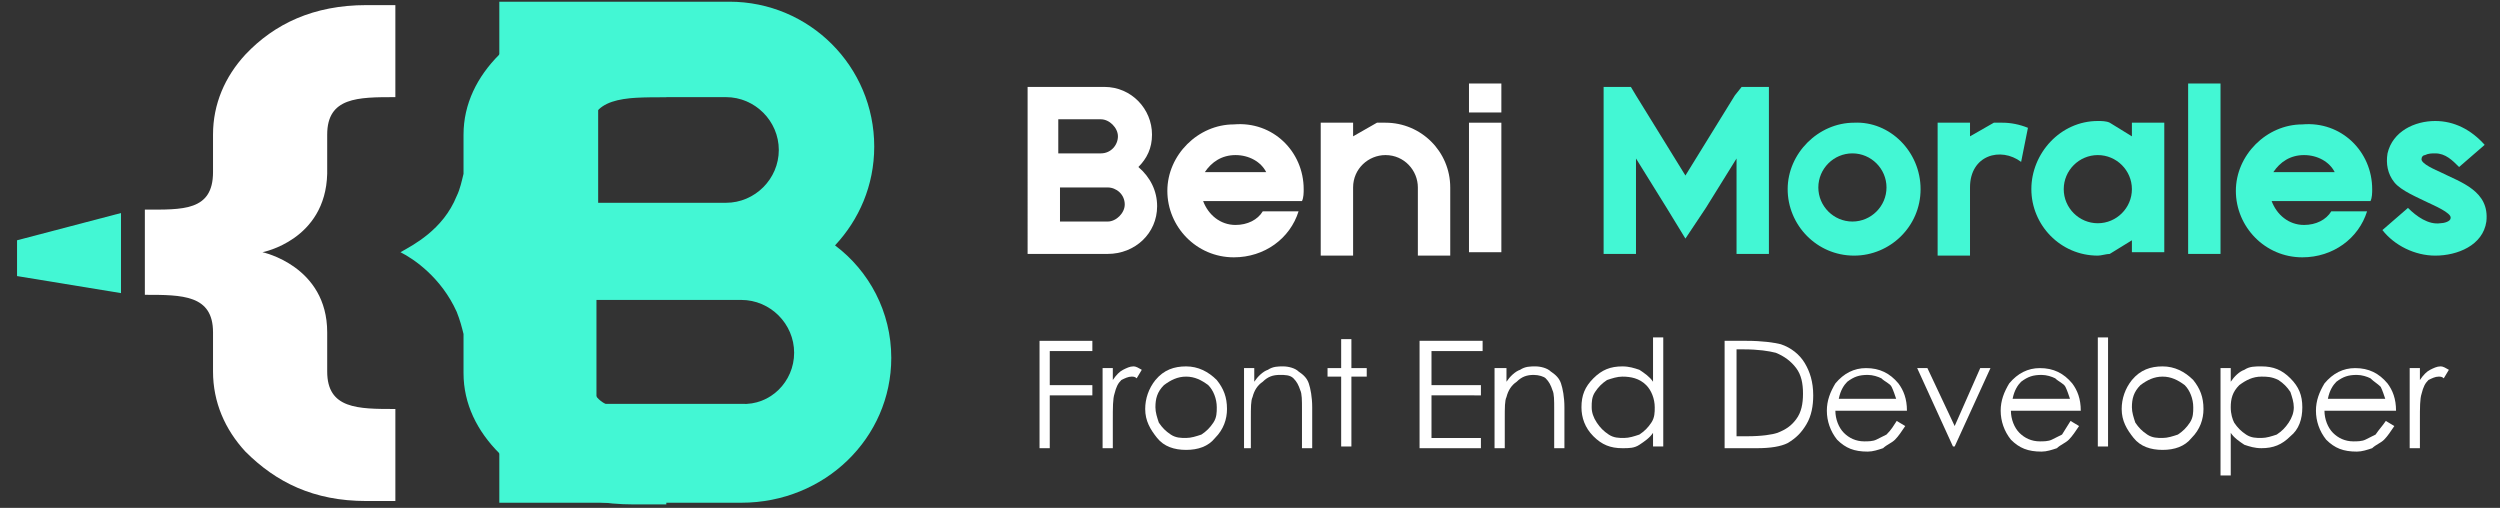 <?xml version="1.0" encoding="utf-8"?>
<!-- Generator: Adobe Illustrator 25.2.3, SVG Export Plug-In . SVG Version: 6.00 Build 0)  -->
<svg version="1.1" id="Capa_1" xmlns="http://www.w3.org/2000/svg" xmlns:xlink="http://www.w3.org/1999/xlink" x="0px" y="0px"
	 viewBox="0 0 146.7 29.8" style="enable-background:new 0 0 146.7 29.8;" xml:space="preserve">
<rect x="0" y="0" width="146.7" height="29.8" fill="#333333" stroke="none"/>
<style type="text/css">
	.st0{fill:#FFFFFF;}
	.st1{fill:#43F7D4;}
</style>
<g>
	<g>
		<g>
			<path class="st0" d="M67.9,12.1c0,1.6-1.3,2.8-2.9,2.8h-4.7V5.1h4.5c1.6,0,2.8,1.3,2.8,2.8c0,0.8-0.3,1.4-0.8,1.9
				C67.5,10.4,67.9,11.2,67.9,12.1z M62.1,9h2.5c0.6,0,1-0.5,1-1s-0.5-1-1-1h-2.5V9z M66,12c0-0.6-0.5-1-1-1h-2.8v2H65
				C65.5,13,66,12.5,66,12z"/>
			<path class="st0" d="M76.5,11.1c0,0.2,0,0.5-0.1,0.7h-5.8c0.3,0.8,1,1.4,1.9,1.4c0.7,0,1.3-0.3,1.6-0.8h2.1
				c-0.5,1.6-2,2.7-3.8,2.7c-2.2,0-3.9-1.8-3.9-3.9s1.8-3.9,3.9-3.9C74.7,7.1,76.5,8.9,76.5,11.1z M74.3,10.1c-0.3-0.6-1-1-1.8-1
				c-0.8,0-1.4,0.4-1.8,1H74.3z"/>
			<path class="st0" d="M80.8,7.2c0.2,0,0.3,0,0.5,0c2.1,0,3.8,1.7,3.8,3.8v4h-1.9v-4c0-1-0.8-1.9-1.9-1.9c-1,0-1.9,0.8-1.9,1.9v4
				h-1.9V7.2h1.9V8L80.8,7.2z"/>
			<path class="st0" d="M86.2,4.9h1.9v1.7h-1.9V4.9z M88.1,7.2v7.6h-1.9V7.2H88.1z"/>
			<path class="st1" d="M102.2,5.1h1.6c0,3.2,0,6.6,0,9.8h-1.9V9.3l-1.8,2.9L98.9,14l-1.1-1.8L96,9.3v5.6h-1.9c0-3.3,0-6.6,0-9.8
				h1.6L96,5.6l2.9,4.7l2.9-4.7L102.2,5.1L102.2,5.1z"/>
			<path class="st1" d="M112.7,11.1c0,2.2-1.8,3.9-3.9,3.9c-2.2,0-3.9-1.8-3.9-3.9s1.8-3.9,3.9-3.9C110.9,7.1,112.7,8.9,112.7,11.1z
				 M108.7,9c-1.1,0-2,0.9-2,2c0,1.1,0.9,2,2,2c1.1,0,2-0.9,2-2C110.7,9.9,109.8,9,108.7,9z"/>
			<path class="st1" d="M117,7.2c0.2,0,0.3,0,0.5,0c0.5,0,1,0.1,1.5,0.3l-0.4,2c-1.2-0.9-3-0.4-3,1.5v4h-1.9V7.2h1.9V8L117,7.2z"/>
			<path class="st1" d="M123.1,7.1c0.2,0,0.5,0,0.7,0.1l1.3,0.8V7.2h1.9v7.6h-1.9v-0.7l-1.3,0.8c-0.2,0-0.5,0.1-0.7,0.1
				c-2.2,0-3.9-1.8-3.9-3.9S120.9,7.1,123.1,7.1z M123.1,13.1c1.1,0,2-0.9,2-2c0-1.1-0.9-2-2-2c-1.1,0-2,0.9-2,2
				C121.1,12.2,122,13.1,123.1,13.1z"/>
			<path class="st1" d="M128.4,14.9v-10h1.9v10H128.4z"/>
			<path class="st1" d="M139.2,11.1c0,0.2,0,0.5-0.1,0.7h-5.8c0.3,0.8,1,1.4,1.9,1.4c0.7,0,1.3-0.3,1.6-0.8h2.1
				c-0.5,1.6-2,2.7-3.8,2.7c-2.2,0-3.9-1.8-3.9-3.9s1.8-3.9,3.9-3.9C137.4,7.1,139.2,8.9,139.2,11.1z M137,10.1c-0.3-0.6-1-1-1.8-1
				c-0.8,0-1.4,0.4-1.8,1H137z"/>
			<path class="st1" d="M142.5,11.9c-0.6-0.3-1.6-0.7-2-1.2c-0.4-0.5-0.5-1.1-0.4-1.7c0.3-1.3,1.6-1.9,2.8-1.9
				c1.1,0,2.1,0.5,2.9,1.4l-1.5,1.3c-0.4-0.4-0.8-0.8-1.4-0.8c-0.2,0-0.4,0-0.6,0.1c-0.1,0-0.2,0.1-0.2,0.2
				c-0.1,0.3,0.9,0.7,1.1,0.8c1.2,0.6,2.9,1.1,2.7,2.9c-0.2,1.4-1.7,2-3,2c-1.2,0-2.4-0.6-3.1-1.5l1.5-1.3c0.5,0.5,1.2,1,1.9,0.9
				c0.2,0,0.6-0.1,0.6-0.3C143.9,12.5,142.7,12,142.5,11.9z"/>
		</g>
		<g>
			<path class="st0" d="M61,20h3.1v0.6h-2.5v2h2.5v0.6h-2.5v3.1H61V20z"/>
			<path class="st0" d="M64.7,21.6h0.6v0.7c0.2-0.3,0.4-0.5,0.6-0.6c0.2-0.1,0.4-0.2,0.6-0.2c0.2,0,0.3,0.1,0.5,0.2l-0.3,0.5
				c-0.1-0.1-0.2-0.1-0.3-0.1c-0.2,0-0.4,0.1-0.6,0.2c-0.2,0.2-0.3,0.4-0.4,0.8c-0.1,0.3-0.1,0.8-0.1,1.6v1.6h-0.6V21.6z"/>
			<path class="st0" d="M69.6,21.5c0.7,0,1.3,0.3,1.8,0.8c0.4,0.5,0.6,1,0.6,1.7c0,0.6-0.2,1.2-0.7,1.7c-0.4,0.5-1,0.7-1.7,0.7
				c-0.7,0-1.3-0.2-1.7-0.7c-0.4-0.5-0.7-1-0.7-1.7c0-0.6,0.2-1.2,0.6-1.7C68.3,21.7,68.9,21.5,69.6,21.5z M69.6,22.1
				c-0.5,0-0.9,0.2-1.3,0.5c-0.4,0.4-0.5,0.8-0.5,1.3c0,0.3,0.1,0.6,0.2,0.9c0.2,0.3,0.4,0.5,0.7,0.7c0.3,0.2,0.6,0.2,0.9,0.2
				c0.3,0,0.6-0.1,0.9-0.2c0.3-0.2,0.5-0.4,0.7-0.7c0.2-0.3,0.2-0.6,0.2-0.9c0-0.5-0.2-1-0.5-1.3C70.5,22.3,70.1,22.1,69.6,22.1z"/>
			<path class="st0" d="M73,21.6h0.6v0.8c0.2-0.3,0.5-0.6,0.8-0.7c0.3-0.2,0.6-0.2,0.9-0.2c0.3,0,0.7,0.1,0.9,0.3
				c0.3,0.2,0.5,0.4,0.6,0.7c0.1,0.3,0.2,0.8,0.2,1.4v2.4h-0.6V24c0-0.5,0-0.9-0.1-1.1c-0.1-0.3-0.2-0.5-0.4-0.7
				c-0.2-0.2-0.5-0.2-0.8-0.2c-0.4,0-0.7,0.1-1,0.4c-0.3,0.2-0.5,0.5-0.6,0.9c-0.1,0.2-0.1,0.6-0.1,1.3v1.7H73V21.6z"/>
			<path class="st0" d="M78.7,19.9h0.6v1.7h0.9v0.5h-0.9v4.1h-0.6v-4.1h-0.8v-0.5h0.8V19.9z"/>
			<path class="st0" d="M83.4,20H87v0.6h-3v2h2.9v0.6H84v2.5h2.9v0.6h-3.6V20z"/>
			<path class="st0" d="M87.8,21.6h0.6v0.8c0.2-0.3,0.5-0.6,0.8-0.7c0.3-0.2,0.6-0.2,0.9-0.2c0.3,0,0.7,0.1,0.9,0.3
				c0.3,0.2,0.5,0.4,0.6,0.7c0.1,0.3,0.2,0.8,0.2,1.4v2.4h-0.6V24c0-0.5,0-0.9-0.1-1.1c-0.1-0.3-0.2-0.5-0.4-0.7
				C90.6,22.1,90.3,22,90,22c-0.4,0-0.7,0.1-1,0.4c-0.3,0.2-0.5,0.5-0.6,0.9c-0.1,0.2-0.1,0.6-0.1,1.3v1.7h-0.6V21.6z"/>
			<path class="st0" d="M97.6,19.8v6.4H97v-0.8c-0.2,0.3-0.5,0.5-0.8,0.7c-0.3,0.2-0.6,0.2-1,0.2c-0.7,0-1.2-0.2-1.7-0.7
				c-0.5-0.5-0.7-1.1-0.7-1.7c0-0.7,0.2-1.2,0.7-1.7s1-0.7,1.7-0.7c0.4,0,0.7,0.1,1,0.2c0.3,0.2,0.6,0.4,0.8,0.7v-2.6H97.6z
				 M95.2,22.1c-0.3,0-0.6,0.1-0.9,0.2c-0.3,0.2-0.5,0.4-0.7,0.7c-0.2,0.3-0.2,0.6-0.2,0.9c0,0.3,0.1,0.6,0.3,0.9
				c0.2,0.3,0.4,0.5,0.7,0.7c0.3,0.2,0.6,0.2,0.9,0.2c0.3,0,0.6-0.1,0.9-0.2c0.3-0.2,0.5-0.4,0.7-0.7s0.2-0.6,0.2-0.9
				c0-0.5-0.2-1-0.5-1.3C96.2,22.2,95.7,22.1,95.2,22.1z"/>
			<path class="st0" d="M101.2,26.2V20h1.3c0.9,0,1.6,0.1,2,0.2c0.6,0.2,1.1,0.6,1.4,1.1c0.3,0.5,0.5,1.1,0.5,1.9
				c0,0.6-0.1,1.2-0.4,1.7c-0.3,0.5-0.6,0.8-1.1,1.1c-0.4,0.2-1,0.3-1.8,0.3H101.2z M101.8,25.6h0.7c0.9,0,1.5-0.1,1.8-0.2
				c0.5-0.2,0.8-0.4,1.1-0.8c0.3-0.4,0.4-0.9,0.4-1.5c0-0.6-0.1-1.1-0.4-1.5s-0.7-0.7-1.2-0.9c-0.4-0.1-1-0.2-1.9-0.2h-0.4V25.6z"/>
			<path class="st0" d="M111.3,24.7l0.5,0.3c-0.2,0.3-0.4,0.6-0.6,0.8s-0.5,0.3-0.7,0.5c-0.3,0.1-0.6,0.2-0.9,0.2
				c-0.8,0-1.3-0.2-1.8-0.7c-0.4-0.5-0.6-1.1-0.6-1.7c0-0.6,0.2-1.1,0.5-1.6c0.5-0.6,1.1-0.9,1.8-0.9c0.8,0,1.4,0.3,1.9,0.9
				c0.3,0.4,0.5,0.9,0.5,1.6h-4.2c0,0.5,0.2,1,0.5,1.3c0.3,0.3,0.7,0.5,1.2,0.5c0.2,0,0.5,0,0.7-0.1c0.2-0.1,0.4-0.2,0.6-0.3
				C111,25.2,111.1,25,111.3,24.7z M111.3,23.5c-0.1-0.3-0.2-0.6-0.3-0.8s-0.4-0.3-0.6-0.5c-0.2-0.1-0.5-0.2-0.8-0.2
				c-0.5,0-0.8,0.1-1.2,0.4c-0.2,0.2-0.4,0.5-0.5,1H111.3z"/>
			<path class="st0" d="M112.5,21.6h0.6l1.6,3.4l1.5-3.4h0.6l-2.1,4.6h-0.1L112.5,21.6z"/>
			<path class="st0" d="M121.5,24.7L122,25c-0.2,0.3-0.4,0.6-0.6,0.8c-0.2,0.2-0.5,0.3-0.7,0.5c-0.3,0.1-0.6,0.2-0.9,0.2
				c-0.8,0-1.3-0.2-1.8-0.7c-0.4-0.5-0.6-1.1-0.6-1.7c0-0.6,0.2-1.1,0.5-1.6c0.5-0.6,1.1-0.9,1.8-0.9c0.8,0,1.4,0.3,1.9,0.9
				c0.3,0.4,0.5,0.9,0.5,1.6H118c0,0.5,0.2,1,0.5,1.3c0.3,0.3,0.7,0.5,1.2,0.5c0.2,0,0.5,0,0.7-0.1c0.2-0.1,0.4-0.2,0.6-0.3
				C121.2,25.2,121.3,25,121.5,24.7z M121.5,23.5c-0.1-0.3-0.2-0.6-0.3-0.8s-0.4-0.3-0.6-0.5c-0.2-0.1-0.5-0.2-0.8-0.2
				c-0.5,0-0.8,0.1-1.2,0.4c-0.2,0.2-0.4,0.5-0.5,1H121.5z"/>
			<path class="st0" d="M123.1,19.8h0.6v6.4h-0.6V19.8z"/>
			<path class="st0" d="M126.9,21.5c0.7,0,1.3,0.3,1.8,0.8c0.4,0.5,0.6,1,0.6,1.7c0,0.6-0.2,1.2-0.7,1.7c-0.4,0.5-1,0.7-1.7,0.7
				c-0.7,0-1.3-0.2-1.7-0.7c-0.4-0.5-0.7-1-0.7-1.7c0-0.6,0.2-1.2,0.6-1.7C125.6,21.7,126.2,21.5,126.9,21.5z M126.9,22.1
				c-0.5,0-0.9,0.2-1.3,0.5c-0.4,0.4-0.5,0.8-0.5,1.3c0,0.3,0.1,0.6,0.2,0.9c0.2,0.3,0.4,0.5,0.7,0.7c0.3,0.2,0.6,0.2,0.9,0.2
				c0.3,0,0.6-0.1,0.9-0.2c0.3-0.2,0.5-0.4,0.7-0.7c0.2-0.3,0.2-0.6,0.2-0.9c0-0.5-0.2-1-0.5-1.3C127.8,22.3,127.4,22.1,126.9,22.1z
				"/>
			<path class="st0" d="M130.3,21.6h0.6v0.8c0.2-0.3,0.5-0.6,0.8-0.7c0.3-0.2,0.6-0.2,1-0.2c0.7,0,1.2,0.2,1.7,0.7
				c0.5,0.5,0.7,1,0.7,1.7c0,0.7-0.2,1.3-0.7,1.7c-0.5,0.5-1,0.7-1.7,0.7c-0.4,0-0.7-0.1-1-0.2c-0.3-0.2-0.6-0.4-0.8-0.7v2.5h-0.6
				V21.6z M132.7,22.1c-0.5,0-0.9,0.2-1.3,0.5c-0.4,0.4-0.5,0.8-0.5,1.3c0,0.4,0.1,0.7,0.2,0.9c0.2,0.3,0.4,0.5,0.7,0.7
				c0.3,0.2,0.6,0.2,0.9,0.2c0.3,0,0.6-0.1,0.9-0.2c0.3-0.2,0.5-0.4,0.7-0.7c0.2-0.3,0.3-0.6,0.3-0.9c0-0.3-0.1-0.6-0.2-0.9
				c-0.2-0.3-0.4-0.5-0.7-0.7C133.3,22.1,133,22.1,132.7,22.1z"/>
			<path class="st0" d="M140,24.7l0.5,0.3c-0.2,0.3-0.4,0.6-0.6,0.8c-0.2,0.2-0.5,0.3-0.7,0.5c-0.3,0.1-0.6,0.2-0.9,0.2
				c-0.8,0-1.3-0.2-1.8-0.7c-0.4-0.5-0.6-1.1-0.6-1.7c0-0.6,0.2-1.1,0.5-1.6c0.5-0.6,1.1-0.9,1.8-0.9c0.8,0,1.4,0.3,1.9,0.9
				c0.3,0.4,0.5,0.9,0.5,1.6h-4.2c0,0.5,0.2,1,0.5,1.3c0.3,0.3,0.7,0.5,1.2,0.5c0.2,0,0.5,0,0.7-0.1c0.2-0.1,0.4-0.2,0.6-0.3
				C139.6,25.2,139.8,25,140,24.7z M140,23.5c-0.1-0.3-0.2-0.6-0.3-0.8c-0.2-0.2-0.4-0.3-0.6-0.5c-0.2-0.1-0.5-0.2-0.8-0.2
				c-0.5,0-0.8,0.1-1.2,0.4c-0.2,0.2-0.4,0.5-0.5,1H140z"/>
			<path class="st0" d="M141.4,21.6h0.6v0.7c0.2-0.3,0.4-0.5,0.6-0.6c0.2-0.1,0.4-0.2,0.6-0.2c0.2,0,0.3,0.1,0.5,0.2l-0.3,0.5
				c-0.1-0.1-0.2-0.1-0.3-0.1c-0.2,0-0.4,0.1-0.6,0.2c-0.2,0.2-0.3,0.4-0.4,0.8c-0.1,0.3-0.1,0.8-0.1,1.6v1.6h-0.6V21.6z"/>
		</g>
	</g>
	<g>
		<g>
			<g>
				<path class="st1" d="M52.3,21c0,4.7-3.9,8.5-8.8,8.5H29.3V0.1h13.5c4.7,0,8.5,3.8,8.5,8.5c0,2.3-0.9,4.3-2.3,5.8
					C51,15.9,52.3,18.3,52.3,21z M35.1,11.9h7.5c1.7,0,3.1-1.4,3.1-3.1c0-1.7-1.4-3.1-3.1-3.1h-7.5V11.9z M46.6,20.7
					c0-1.7-1.4-3.1-3.1-3.1h-8.5v6.1h8.5C45.2,23.8,46.6,22.4,46.6,20.7z"/>
			</g>
		</g>
		<g>
			<g>
				<path class="st0" d="M15.4,14.8L15.4,14.8c0,0,3.8,0.8,3.8,4.7v2.3c0,2.2,1.8,2.2,4,2.2v5.4h-1.7c-3.1,0-5.3-1.1-7.1-2.9
					c-1.2-1.3-1.9-2.9-1.9-4.7v-2.3c0-2.2-1.8-2.2-4-2.2v-5c2.2,0,4,0.1,4-2.2V7.9c0-1.8,0.7-3.4,1.9-4.7c1.7-1.8,4-2.9,7.1-2.9h1.7
					v5.4c-2.2,0-4,0-4,2.2v2.3C19.1,14.1,15.4,14.8,15.4,14.8z"/>
			</g>
		</g>
		<g>
			<g>
				<path class="st1" d="M34.6,10.2V7.9c0-2.2,2-2.2,4.5-2.2V0.2h-1.9c-3.4,0-5.9,1.1-7.9,3c-1.3,1.3-2.1,2.9-2.1,4.7v2.3
					c-0.1,0.4-0.2,0.9-0.4,1.3c-0.8,2-2.6,2.9-3.3,3.3c0.8,0.4,2.4,1.5,3.3,3.5c0.2,0.5,0.3,0.9,0.4,1.3v2.3c0,1.8,0.8,3.4,2.1,4.7
					c1.9,1.8,4.4,3,7.9,3h1.9v-5.5c-2.5,0-4.5,0.1-4.5-2.2v-2.3c0-3.9-4.2-4.7-4.2-4.7v0C30.4,14.9,34.6,14.1,34.6,10.2z"/>
			</g>
		</g>
		<polyline class="st1" points="1,14.1 7.1,12.5 7.1,17.2 1,16.2 		"/>
	</g>
</g>
</svg>
